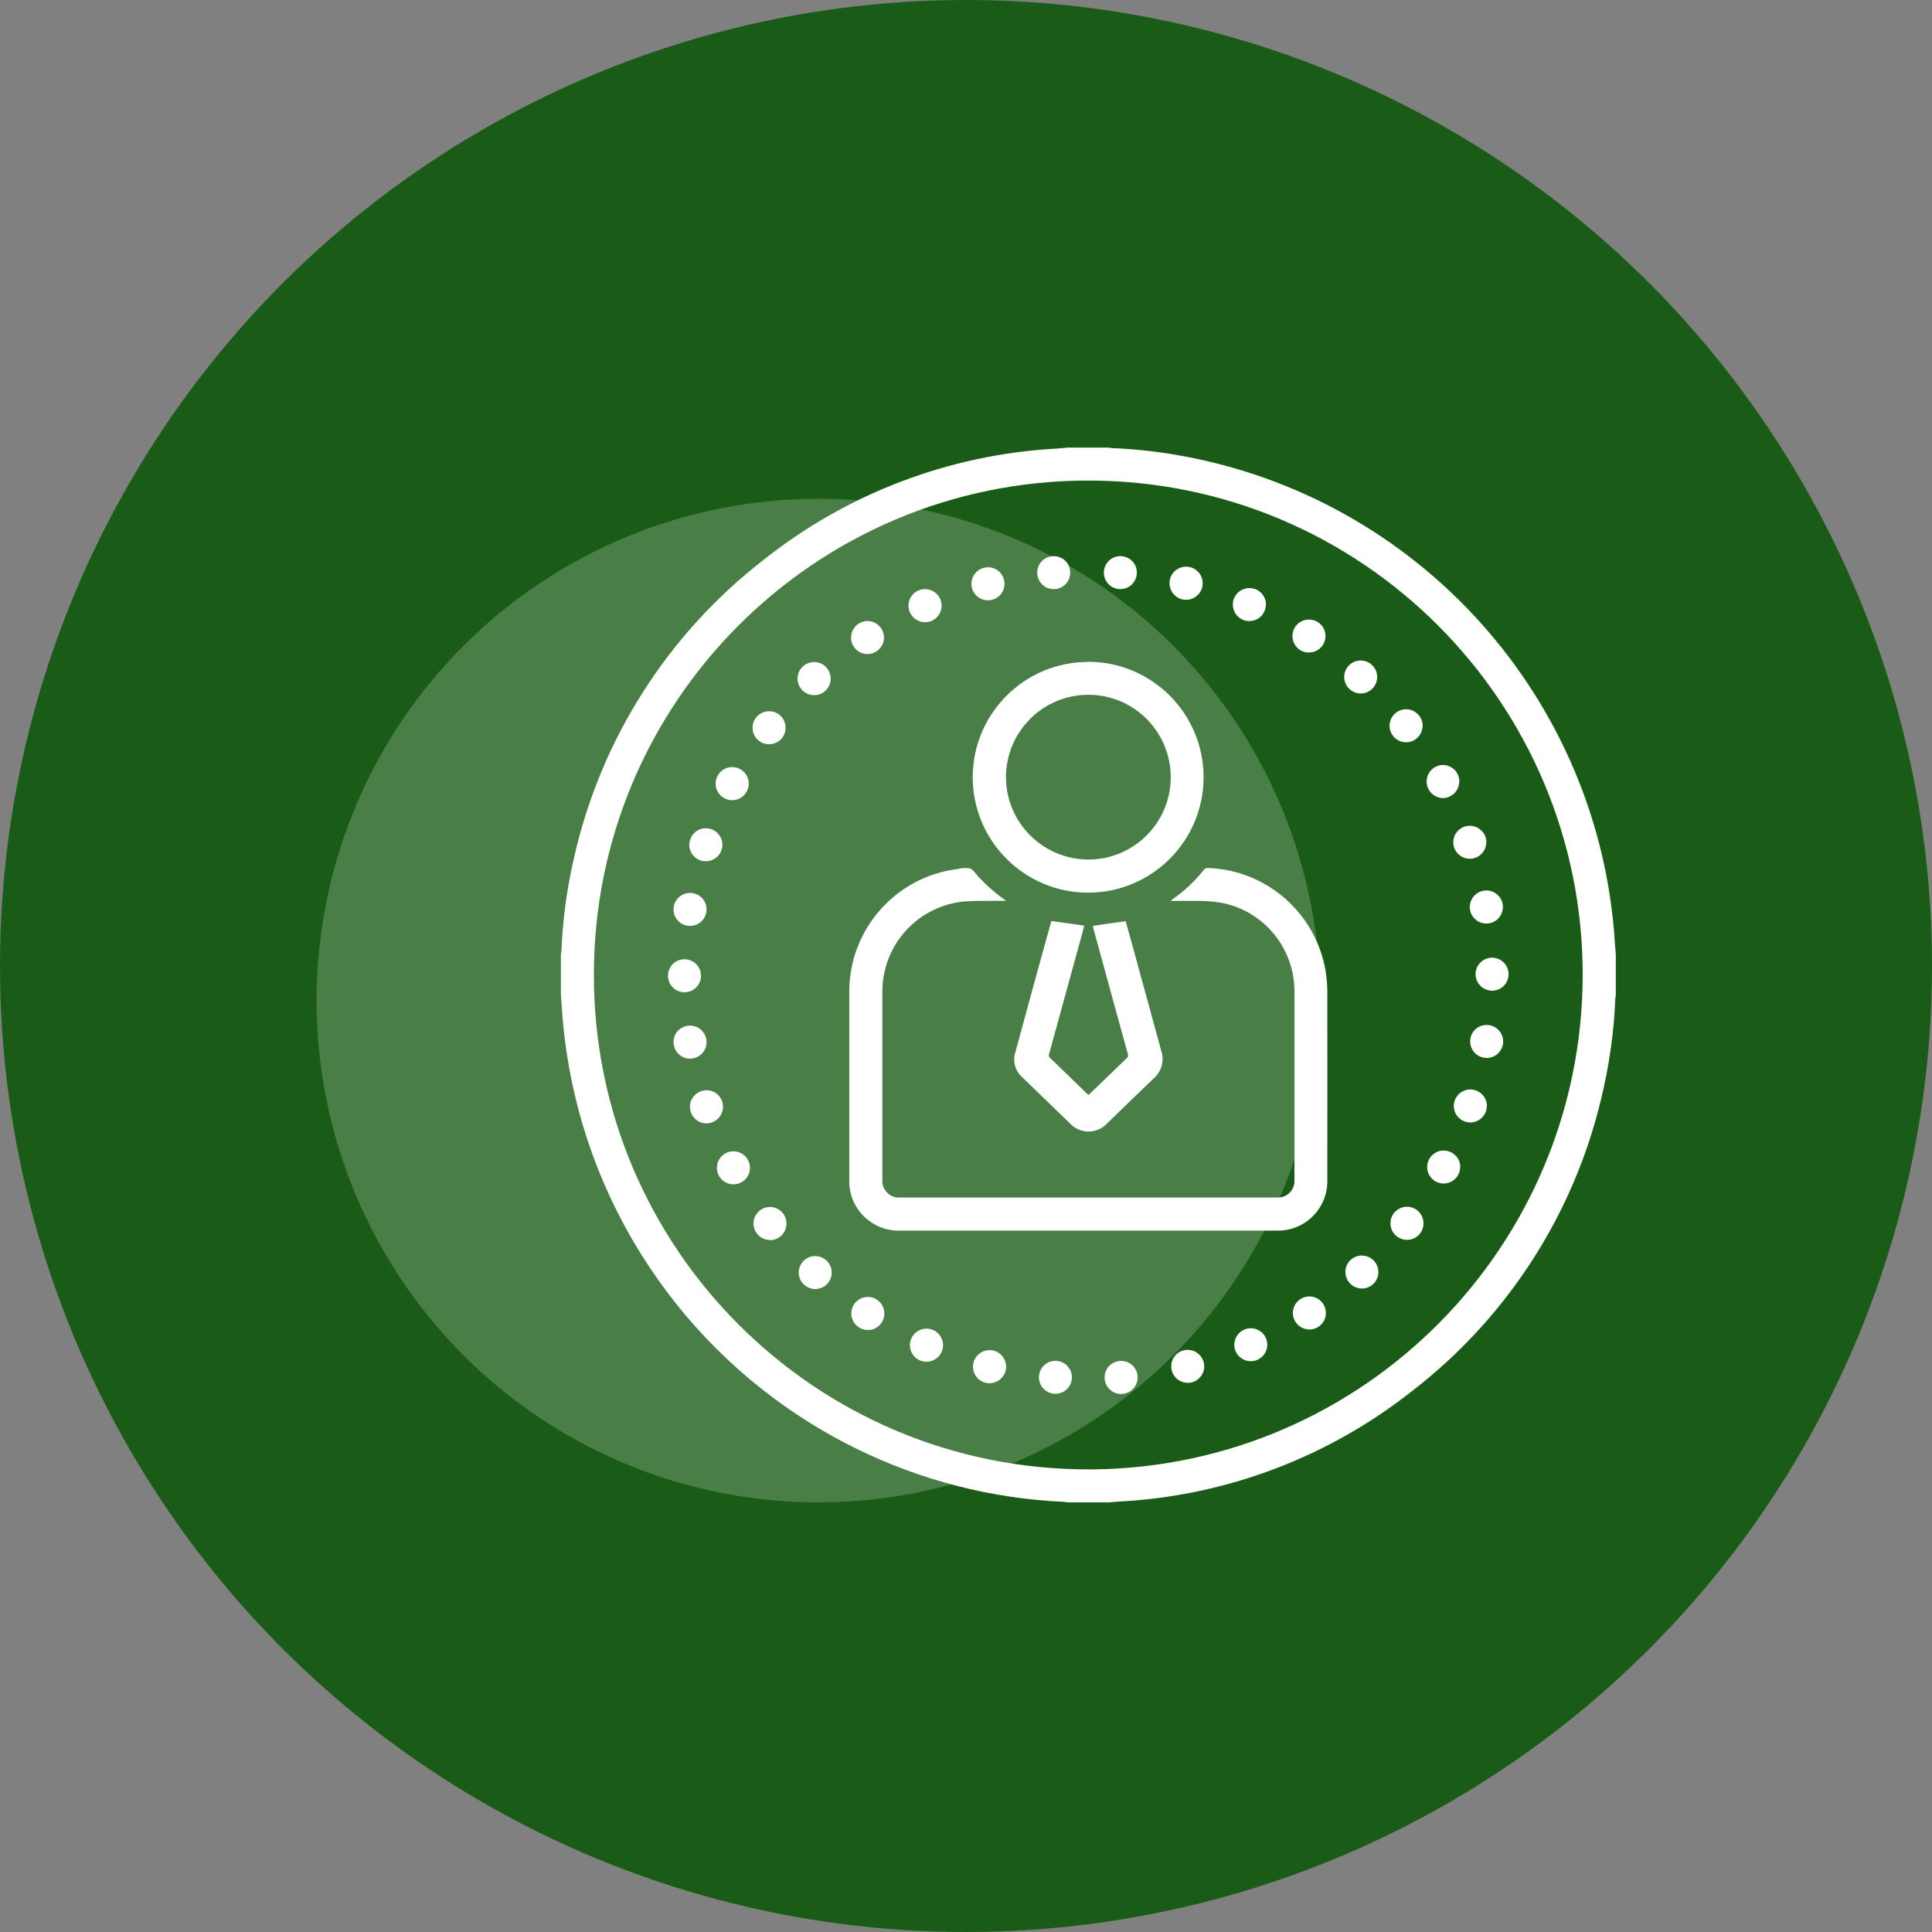 <?xml version="1.0" encoding="UTF-8"?>
<svg id="Calque_1" data-name="Calque 1" xmlns="http://www.w3.org/2000/svg" xmlns:xlink="http://www.w3.org/1999/xlink" viewBox="0 0 146.46 146.46">
  <rect x="0" y="0" width="146.46" height="146.46" fill="#808080" stroke="none"/>
  <defs>
    <style>
      .cls-1 {
        fill: none;
      }

      .cls-2, .cls-3 {
        fill: #fff;
      }

      .cls-4 {
        fill: #1a5c17;
      }

      .cls-5 {
        clip-path: url(#clippath);
      }

      .cls-3 {
        isolation: isolate;
        opacity: .21;
      }
    </style>
    <clipPath id="clippath">
      <rect class="cls-1" x="42.52" y="33.93" width="79.96" height="79.96"/>
    </clipPath>
  </defs>
  <g id="Groupe_510" data-name="Groupe 510">
    <g id="Groupe_509" data-name="Groupe 509">
      <circle id="Ellipse_50" data-name="Ellipse 50" class="cls-4" cx="73.23" cy="73.23" r="73.23"/>
    </g>
    <circle id="Ellipse_1" data-name="Ellipse 1" class="cls-3" cx="62.04" cy="75.85" r="38.04"/>
    <g id="Groupe_278" data-name="Groupe 278">
      <g class="cls-5">
        <g id="Groupe_277" data-name="Groupe 277">
          <path id="Tracé_235" data-name="Tracé 235" class="cls-2" d="M84.04,113.89h-3.08c-.1-.01-.2-.03-.31-.04-5.47-.24-10.82-1.62-15.73-4.03-12.9-6.34-21.42-19.11-22.33-33.46-.02-.3-.05-.61-.07-.91v-3.08c.01-.09.03-.18.04-.26.1-2.42.42-4.83.98-7.19,2.03-8.91,7.09-16.85,14.31-22.45,6.34-5.05,14.09-8.01,22.19-8.46.31-.02.62-.05.93-.08h3.08c.1.01.19.04.29.04,1.63.07,3.25.24,4.86.52,18.3,3.14,32.05,18.44,33.22,36.97.02.3.05.61.07.91v3.08c-.02.09-.03.18-.04.27-.1,2.54-.46,5.06-1.06,7.53-2.08,8.78-7.11,16.59-14.24,22.12-6.34,5.04-14.08,8-22.17,8.45-.31.02-.62.05-.93.07M119.98,73.9c0-20.7-16.79-37.48-37.49-37.47-20.7,0-37.48,16.79-37.47,37.49,0,20.7,16.79,37.48,37.49,37.47.12,0,.25,0,.37,0,20.54-.23,37.08-16.94,37.1-37.49"/>
          <path id="Tracé_236" data-name="Tracé 236" class="cls-2" d="M76.22,68.29h-.22c-.94.01-1.88-.02-2.81.04-2.82.23-5.22,2.17-6.02,4.89-.19.65-.29,1.33-.28,2.01v14.18c-.06.69.45,1.31,1.14,1.37.07,0,.14,0,.22,0h28.51c.69.06,1.31-.45,1.37-1.15,0-.07,0-.14,0-.21v-14.2c.03-3.28-2.26-6.12-5.47-6.77-.5-.09-1-.14-1.51-.15-.78-.02-1.57,0-2.4,0,.05-.05.09-.09.14-.13.9-.62,1.69-1.38,2.37-2.23.07-.1.2-.15.32-.14,4.46.16,8.19,3.44,8.92,7.85.08.51.12,1.03.12,1.55,0,4.78.01,9.55,0,14.33.01,2.07-1.65,3.75-3.72,3.76-.01,0-.02,0-.04,0h-28.72c-2.06.01-3.75-1.65-3.76-3.71,0-.02,0-.04,0-.06v-14.37c.01-4.71,3.53-8.69,8.2-9.27.31-.08.63-.1.94-.05.26.09.44.41.65.63.57.62,1.2,1.18,1.88,1.67.06.04.11.08.17.12,0,.02,0,.03,0,.05"/>
          <path id="Tracé_237" data-name="Tracé 237" class="cls-2" d="M82.51,50.17c4.83.01,8.74,3.94,8.73,8.77-.01,4.83-3.94,8.74-8.77,8.73-4.83-.01-8.74-3.94-8.73-8.77,0-.03,0-.06,0-.08.06-4.8,3.97-8.65,8.77-8.64M82.5,65.16c3.45,0,6.25-2.79,6.25-6.24,0-3.45-2.79-6.25-6.24-6.25-3.45,0-6.24,2.79-6.25,6.24,0,3.44,2.8,6.24,6.24,6.25"/>
          <path id="Tracé_238" data-name="Tracé 238" class="cls-2" d="M82.83,70.19l2.5-.36.38,1.35c.77,2.82,1.55,5.64,2.32,8.47.25.75.03,1.58-.57,2.1-1.19,1.13-2.36,2.28-3.53,3.41-.72.78-1.93.83-2.71.11-.04-.04-.08-.07-.11-.11-1.21-1.17-2.42-2.34-3.64-3.52-.51-.46-.71-1.17-.51-1.83.89-3.29,1.79-6.57,2.7-9.85.01-.05.03-.1.04-.14l2.49.35c-.02.07-.04.17-.06.26-.87,3.16-1.73,6.31-2.6,9.47-.05.12-.01.25.09.32.93.89,1.86,1.79,2.78,2.69.03.03.07.06.12.1l.81-.78c.69-.67,1.38-1.34,2.08-2.01.1-.07.14-.21.09-.32-.87-3.16-1.74-6.31-2.6-9.47-.02-.09-.04-.18-.06-.26"/>
          <path id="Tracé_239" data-name="Tracé 239" class="cls-2" d="M93.57,101.95c0-.69.55-1.25,1.24-1.26.69,0,1.25.55,1.26,1.24,0,.69-.55,1.25-1.24,1.26-.69,0-1.25-.54-1.26-1.23,0,0,0,0,0-.01"/>
          <path id="Tracé_240" data-name="Tracé 240" class="cls-2" d="M112.71,83.84c0,.69-.56,1.25-1.25,1.25s-1.25-.56-1.25-1.25c0-.69.56-1.25,1.25-1.25.69,0,1.26.56,1.26,1.25,0,0,0,0,0,0"/>
          <path id="Tracé_241" data-name="Tracé 241" class="cls-2" d="M53.14,73.98c0,.69-.57,1.25-1.26,1.24-.69,0-1.25-.57-1.24-1.26,0-.69.56-1.24,1.25-1.24.69,0,1.25.56,1.25,1.26,0,0,0,0,0,0"/>
          <path id="Tracé_242" data-name="Tracé 242" class="cls-2" d="M74.89,43c.69,0,1.25.55,1.26,1.25,0,.69-.55,1.25-1.25,1.26-.69,0-1.25-.55-1.26-1.24,0-.69.55-1.26,1.24-1.26,0,0,0,0,.01,0"/>
          <path id="Tracé_243" data-name="Tracé 243" class="cls-2" d="M99.16,49.47c-.69-.04-1.22-.63-1.18-1.32.03-.64.54-1.15,1.18-1.18.69-.04,1.28.48,1.32,1.17.04.69-.48,1.28-1.17,1.32-.05,0-.09,0-.14,0"/>
          <path id="Tracé_244" data-name="Tracé 244" class="cls-2" d="M107.91,92.71c.02.69-.53,1.27-1.22,1.28s-1.27-.53-1.28-1.22c0-.03,0-.06,0-.1.03-.69.62-1.22,1.31-1.19.65.03,1.17.56,1.19,1.22"/>
          <path id="Tracé_245" data-name="Tracé 245" class="cls-2" d="M89.93,42.96c.69,0,1.25.58,1.24,1.27,0,.69-.58,1.25-1.27,1.24-.69,0-1.25-.58-1.24-1.27,0,0,0-.01,0-.02.01-.69.58-1.23,1.27-1.22"/>
          <path id="Tracé_246" data-name="Tracé 246" class="cls-2" d="M112.72,77.7c.69.01,1.24.58,1.23,1.27-.01.69-.58,1.24-1.27,1.23-.69-.01-1.24-.58-1.23-1.27,0-.69.57-1.24,1.26-1.23,0,0,.01,0,.02,0"/>
          <path id="Tracé_247" data-name="Tracé 247" class="cls-2" d="M58.28,56.42c-.69,0-1.24-.58-1.23-1.27,0-.69.58-1.24,1.27-1.23.69,0,1.24.57,1.23,1.26,0,.69-.56,1.24-1.25,1.24,0,0-.01,0-.02,0"/>
          <path id="Tracé_248" data-name="Tracé 248" class="cls-2" d="M85.05,103.17c.69.03,1.23.62,1.19,1.31-.03.64-.53,1.15-1.17,1.19-.69.05-1.29-.48-1.33-1.17-.05-.69.48-1.29,1.17-1.33.05,0,.09,0,.14,0"/>
          <path id="Tracé_249" data-name="Tracé 249" class="cls-2" d="M112.67,63.85c0,.69-.56,1.25-1.25,1.25-.69,0-1.25-.56-1.25-1.25,0-.69.56-1.25,1.25-1.25.69,0,1.26.56,1.26,1.25,0,0,0,0,0,0"/>
          <path id="Tracé_250" data-name="Tracé 250" class="cls-2" d="M101.99,96.42c0-.69.57-1.25,1.26-1.24s1.25.57,1.24,1.26c0,.69-.57,1.24-1.25,1.24-.69,0-1.25-.57-1.25-1.26,0,0,0,0,0,0"/>
          <path id="Tracé_251" data-name="Tracé 251" class="cls-2" d="M99.24,100.78c-.69-.01-1.24-.58-1.23-1.27.01-.69.58-1.24,1.27-1.23.69.01,1.24.58,1.23,1.27,0,.69-.57,1.24-1.27,1.24,0,0,0,0,0,0"/>
          <path id="Tracé_252" data-name="Tracé 252" class="cls-2" d="M65.78,100.82c-.69,0-1.25-.57-1.24-1.26,0-.69.57-1.25,1.26-1.24.69,0,1.24.57,1.24,1.26,0,.69-.56,1.25-1.25,1.25,0,0,0,0,0,0"/>
          <path id="Tracé_253" data-name="Tracé 253" class="cls-2" d="M91.29,103.61c-.02.69-.59,1.24-1.28,1.22-.69-.02-1.24-.59-1.22-1.28.01-.69.58-1.24,1.27-1.22.69.01,1.24.59,1.23,1.28"/>
          <path id="Tracé_254" data-name="Tracé 254" class="cls-2" d="M75.03,102.35c.69,0,1.24.58,1.24,1.27,0,.69-.58,1.24-1.27,1.24-.69,0-1.24-.57-1.24-1.26,0-.69.57-1.25,1.26-1.25,0,0,0,0,0,0"/>
          <path id="Tracé_255" data-name="Tracé 255" class="cls-2" d="M55.54,58.15c.69.02,1.24.6,1.22,1.29-.02.66-.55,1.2-1.22,1.22-.69.02-1.27-.53-1.29-1.22-.02-.69.53-1.27,1.22-1.29.02,0,.05,0,.07,0"/>
          <path id="Tracé_256" data-name="Tracé 256" class="cls-2" d="M107.84,55.05c-.02.69-.59,1.24-1.28,1.22s-1.24-.59-1.22-1.28c.02-.69.59-1.24,1.28-1.22.69.01,1.24.59,1.23,1.28,0,0,0,0,0,0"/>
          <path id="Tracé_257" data-name="Tracé 257" class="cls-2" d="M60.46,51.44c0-.69.56-1.25,1.26-1.25s1.25.56,1.25,1.26c0,.69-.56,1.25-1.25,1.25-.69,0-1.26-.56-1.26-1.26h0"/>
          <path id="Tracé_258" data-name="Tracé 258" class="cls-2" d="M101.9,51.32c0-.69.56-1.25,1.25-1.25s1.25.56,1.25,1.25c0,.69-.56,1.25-1.24,1.25-.69,0-1.26-.56-1.26-1.25h0"/>
          <path id="Tracé_259" data-name="Tracé 259" class="cls-2" d="M65.69,47.08c.69-.04,1.28.49,1.32,1.18.04.69-.49,1.28-1.18,1.32-.05,0-.09,0-.14,0-.69-.04-1.22-.63-1.17-1.32.04-.64.55-1.14,1.18-1.18"/>
          <path id="Tracé_260" data-name="Tracé 260" class="cls-2" d="M68.87,45.92c0-.69.55-1.26,1.25-1.26.69,0,1.26.55,1.26,1.25,0,.69-.55,1.25-1.24,1.26-.69,0-1.26-.55-1.27-1.24,0,0,0,0,0,0"/>
          <path id="Tracé_261" data-name="Tracé 261" class="cls-2" d="M95.96,45.84c0,.69-.57,1.25-1.26,1.24-.69,0-1.25-.57-1.24-1.26,0-.69.57-1.24,1.26-1.24.69,0,1.25.56,1.25,1.25,0,0,0,0,0,.01"/>
          <path id="Tracé_262" data-name="Tracé 262" class="cls-2" d="M54.81,83.9c0,.69-.56,1.25-1.25,1.26s-1.25-.56-1.26-1.25c0-.69.56-1.25,1.25-1.26,0,0,.01,0,.02,0,.69,0,1.24.56,1.24,1.25"/>
          <path id="Tracé_263" data-name="Tracé 263" class="cls-2" d="M81.13,43.42c0,.69-.57,1.25-1.26,1.24-.69,0-1.25-.57-1.24-1.26,0-.69.56-1.24,1.25-1.24.69,0,1.25.55,1.25,1.23,0,0,0,.02,0,.03"/>
          <path id="Tracé_264" data-name="Tracé 264" class="cls-2" d="M70.26,100.72c.69.01,1.24.59,1.23,1.28-.01.69-.59,1.24-1.28,1.23-.69-.01-1.24-.58-1.23-1.28.01-.69.59-1.24,1.28-1.23"/>
          <path id="Tracé_265" data-name="Tracé 265" class="cls-2" d="M81.26,104.41c0,.69-.56,1.25-1.25,1.25-.69,0-1.25-.56-1.25-1.25,0-.69.55-1.24,1.24-1.25.69,0,1.25.55,1.26,1.24,0,0,0,0,0,.01"/>
          <path id="Tracé_266" data-name="Tracé 266" class="cls-2" d="M52.26,64.03c0-.69.57-1.25,1.26-1.24.69,0,1.25.57,1.24,1.26,0,.69-.57,1.24-1.26,1.24-.69,0-1.25-.57-1.25-1.26,0,0,0,0,0,0"/>
          <path id="Tracé_267" data-name="Tracé 267" class="cls-2" d="M53.56,79.02c0,.69-.58,1.24-1.27,1.23-.69,0-1.24-.58-1.23-1.27,0-.69.57-1.24,1.26-1.23.69,0,1.25.57,1.24,1.26,0,0,0,0,0,0"/>
          <path id="Tracé_268" data-name="Tracé 268" class="cls-2" d="M53.56,68.95c0,.69-.57,1.25-1.26,1.24-.69,0-1.25-.57-1.24-1.26,0-.69.57-1.24,1.26-1.24.69,0,1.25.57,1.24,1.26"/>
          <path id="Tracé_269" data-name="Tracé 269" class="cls-2" d="M60.55,96.47c0-.69.56-1.25,1.25-1.25s1.25.56,1.25,1.25c0,.69-.56,1.24-1.24,1.25-.69,0-1.26-.56-1.26-1.25,0,0,0,0,0,0"/>
          <path id="Tracé_270" data-name="Tracé 270" class="cls-2" d="M110.62,59.24c0,.69-.55,1.25-1.24,1.26,0,0,0,0-.01,0-.69-.02-1.24-.6-1.22-1.29.02-.66.55-1.2,1.22-1.22.69,0,1.25.55,1.26,1.23,0,0,0,.01,0,.02"/>
          <path id="Tracé_271" data-name="Tracé 271" class="cls-2" d="M56.85,88.54c0,.69-.57,1.25-1.26,1.24-.69,0-1.25-.57-1.24-1.26,0-.69.56-1.25,1.25-1.24.69,0,1.25.55,1.25,1.24,0,0,0,.01,0,.02"/>
          <path id="Tracé_272" data-name="Tracé 272" class="cls-2" d="M58.37,94c-.69,0-1.25-.56-1.25-1.25,0-.69.56-1.25,1.25-1.25.69,0,1.25.56,1.25,1.25,0,.69-.55,1.26-1.24,1.26,0,0,0,0,0,0"/>
          <path id="Tracé_273" data-name="Tracé 273" class="cls-2" d="M111.86,73.85c0-.69.56-1.25,1.25-1.25.69,0,1.25.56,1.25,1.25,0,.69-.55,1.25-1.24,1.25-.69,0-1.26-.55-1.26-1.25,0,0,0,0,0,0"/>
          <path id="Tracé_274" data-name="Tracé 274" class="cls-2" d="M110.69,88.47c0,.69-.56,1.25-1.25,1.25s-1.25-.56-1.25-1.25c0-.69.56-1.25,1.25-1.25.69,0,1.26.56,1.26,1.25"/>
          <path id="Tracé_275" data-name="Tracé 275" class="cls-2" d="M86.18,43.41c0,.69-.56,1.25-1.25,1.25s-1.25-.56-1.25-1.25c0-.69.56-1.25,1.25-1.25,0,0,0,0,0,0,.68,0,1.25.54,1.25,1.23,0,0,0,.02,0,.03"/>
          <path id="Tracé_276" data-name="Tracé 276" class="cls-2" d="M112.67,67.5c.69,0,1.26.55,1.26,1.25s-.55,1.26-1.25,1.26c-.69,0-1.25-.55-1.26-1.24,0-.69.55-1.26,1.24-1.26"/>
        </g>
      </g>
    </g>
  </g>
</svg>